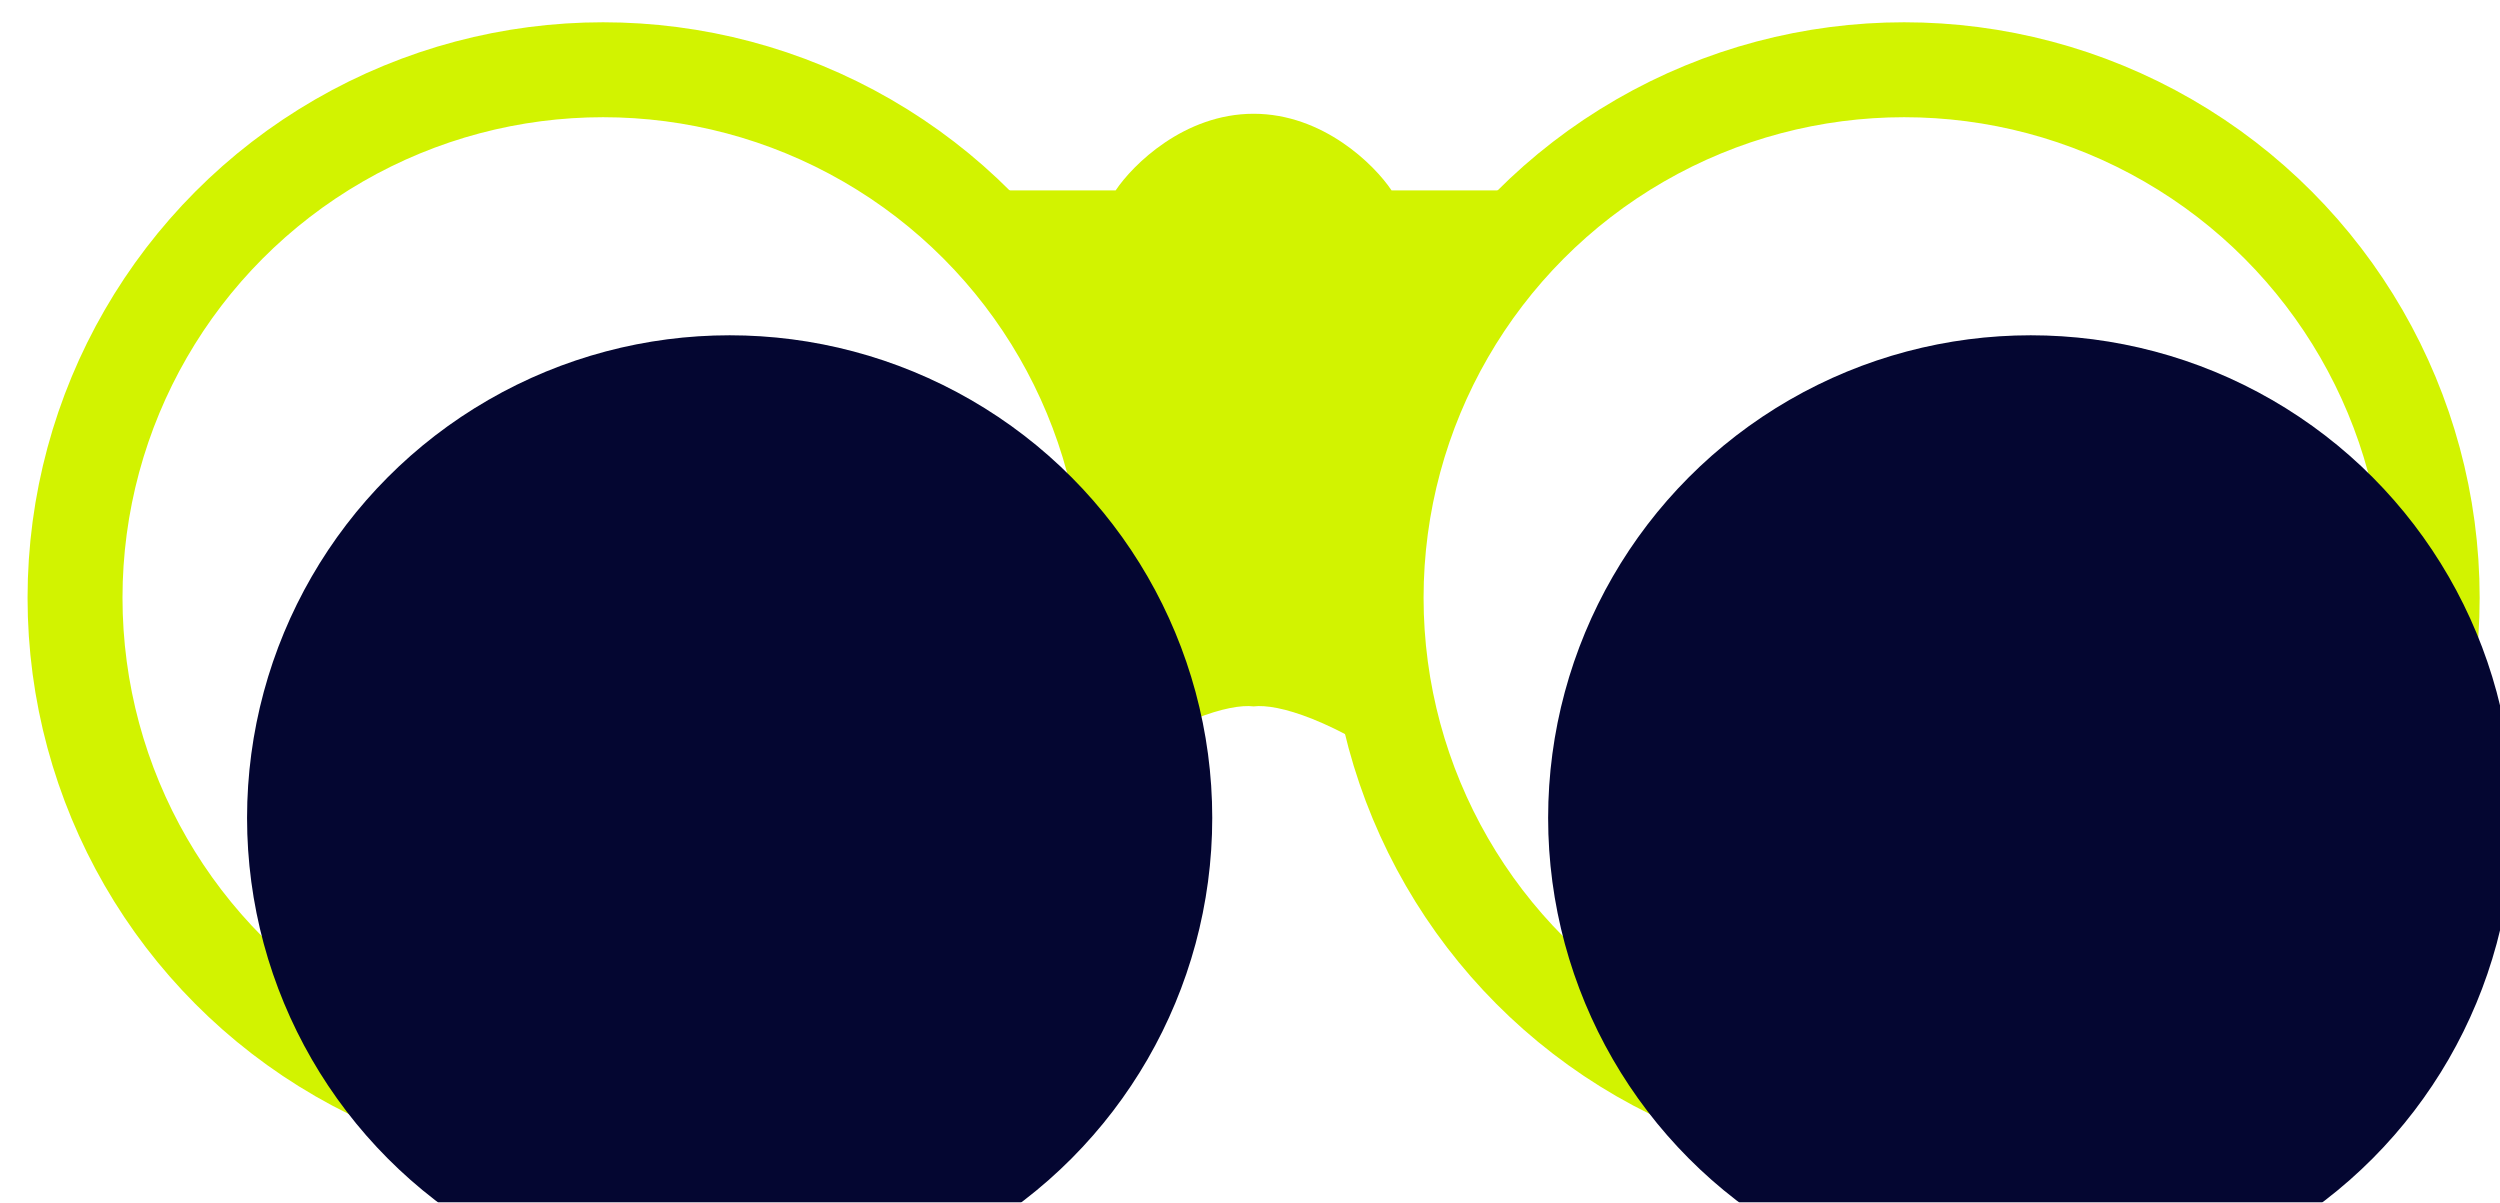 <svg width="79" height="38" viewBox="0 0 79 38" fill="none" xmlns="http://www.w3.org/2000/svg">
<path d="M35.332 18.218C35.223 16.409 34.825 14.677 34.184 13.069C32.82 9.653 30.541 7.198 28.853 6.016H35.255C35.794 5.209 37.419 3.595 39.614 3.595C41.81 3.595 43.435 5.209 43.973 6.016H50.375C48.687 7.198 46.408 9.653 45.044 13.069C44.403 14.677 44.005 16.409 43.896 18.218C43.785 20.174 44.016 22.308 44.741 24.587C42.119 22.72 40.368 22.232 39.614 22.322C38.861 22.232 37.11 22.72 34.487 24.587C35.212 22.308 35.444 20.174 35.332 18.218Z" fill="#D2F300"/>
<circle cx="19.057" cy="18.89" r="16.686" stroke="#D2F300" stroke-width="3"/>
<g filter="url(#filter0_i_14_1685)">
<circle cx="19.057" cy="18.845" r="15.25" fill="#040631"/>
</g>
<circle cx="60.171" cy="18.89" r="16.686" stroke="#D2F300" stroke-width="3"/>
<g filter="url(#filter1_i_14_1685)">
<circle cx="60.171" cy="18.845" r="15.25" fill="#040631"/>
</g>
<defs>
<filter id="filter0_i_14_1685" x="3.807" y="3.595" width="32.6" height="32.6" filterUnits="userSpaceOnUse" color-interpolation-filters="sRGB">
<feFlood flood-opacity="0" result="BackgroundImageFix"/>
<feBlend mode="normal" in="SourceGraphic" in2="BackgroundImageFix" result="shape"/>
<feColorMatrix in="SourceAlpha" type="matrix" values="0 0 0 0 0 0 0 0 0 0 0 0 0 0 0 0 0 0 127 0" result="hardAlpha"/>
<feOffset dx="4" dy="7"/>
<feGaussianBlur stdDeviation="1.05"/>
<feComposite in2="hardAlpha" operator="arithmetic" k2="-1" k3="1"/>
<feColorMatrix type="matrix" values="0 0 0 0 0 0 0 0 0 0 0 0 0 0 0 0 0 0 1 0"/>
<feBlend mode="normal" in2="shape" result="effect1_innerShadow_14_1685"/>
</filter>
<filter id="filter1_i_14_1685" x="44.921" y="3.595" width="32.6" height="32.6" filterUnits="userSpaceOnUse" color-interpolation-filters="sRGB">
<feFlood flood-opacity="0" result="BackgroundImageFix"/>
<feBlend mode="normal" in="SourceGraphic" in2="BackgroundImageFix" result="shape"/>
<feColorMatrix in="SourceAlpha" type="matrix" values="0 0 0 0 0 0 0 0 0 0 0 0 0 0 0 0 0 0 127 0" result="hardAlpha"/>
<feOffset dx="4" dy="7"/>
<feGaussianBlur stdDeviation="1.05"/>
<feComposite in2="hardAlpha" operator="arithmetic" k2="-1" k3="1"/>
<feColorMatrix type="matrix" values="0 0 0 0 0 0 0 0 0 0 0 0 0 0 0 0 0 0 1 0"/>
<feBlend mode="normal" in2="shape" result="effect1_innerShadow_14_1685"/>
</filter>
</defs>
</svg>
